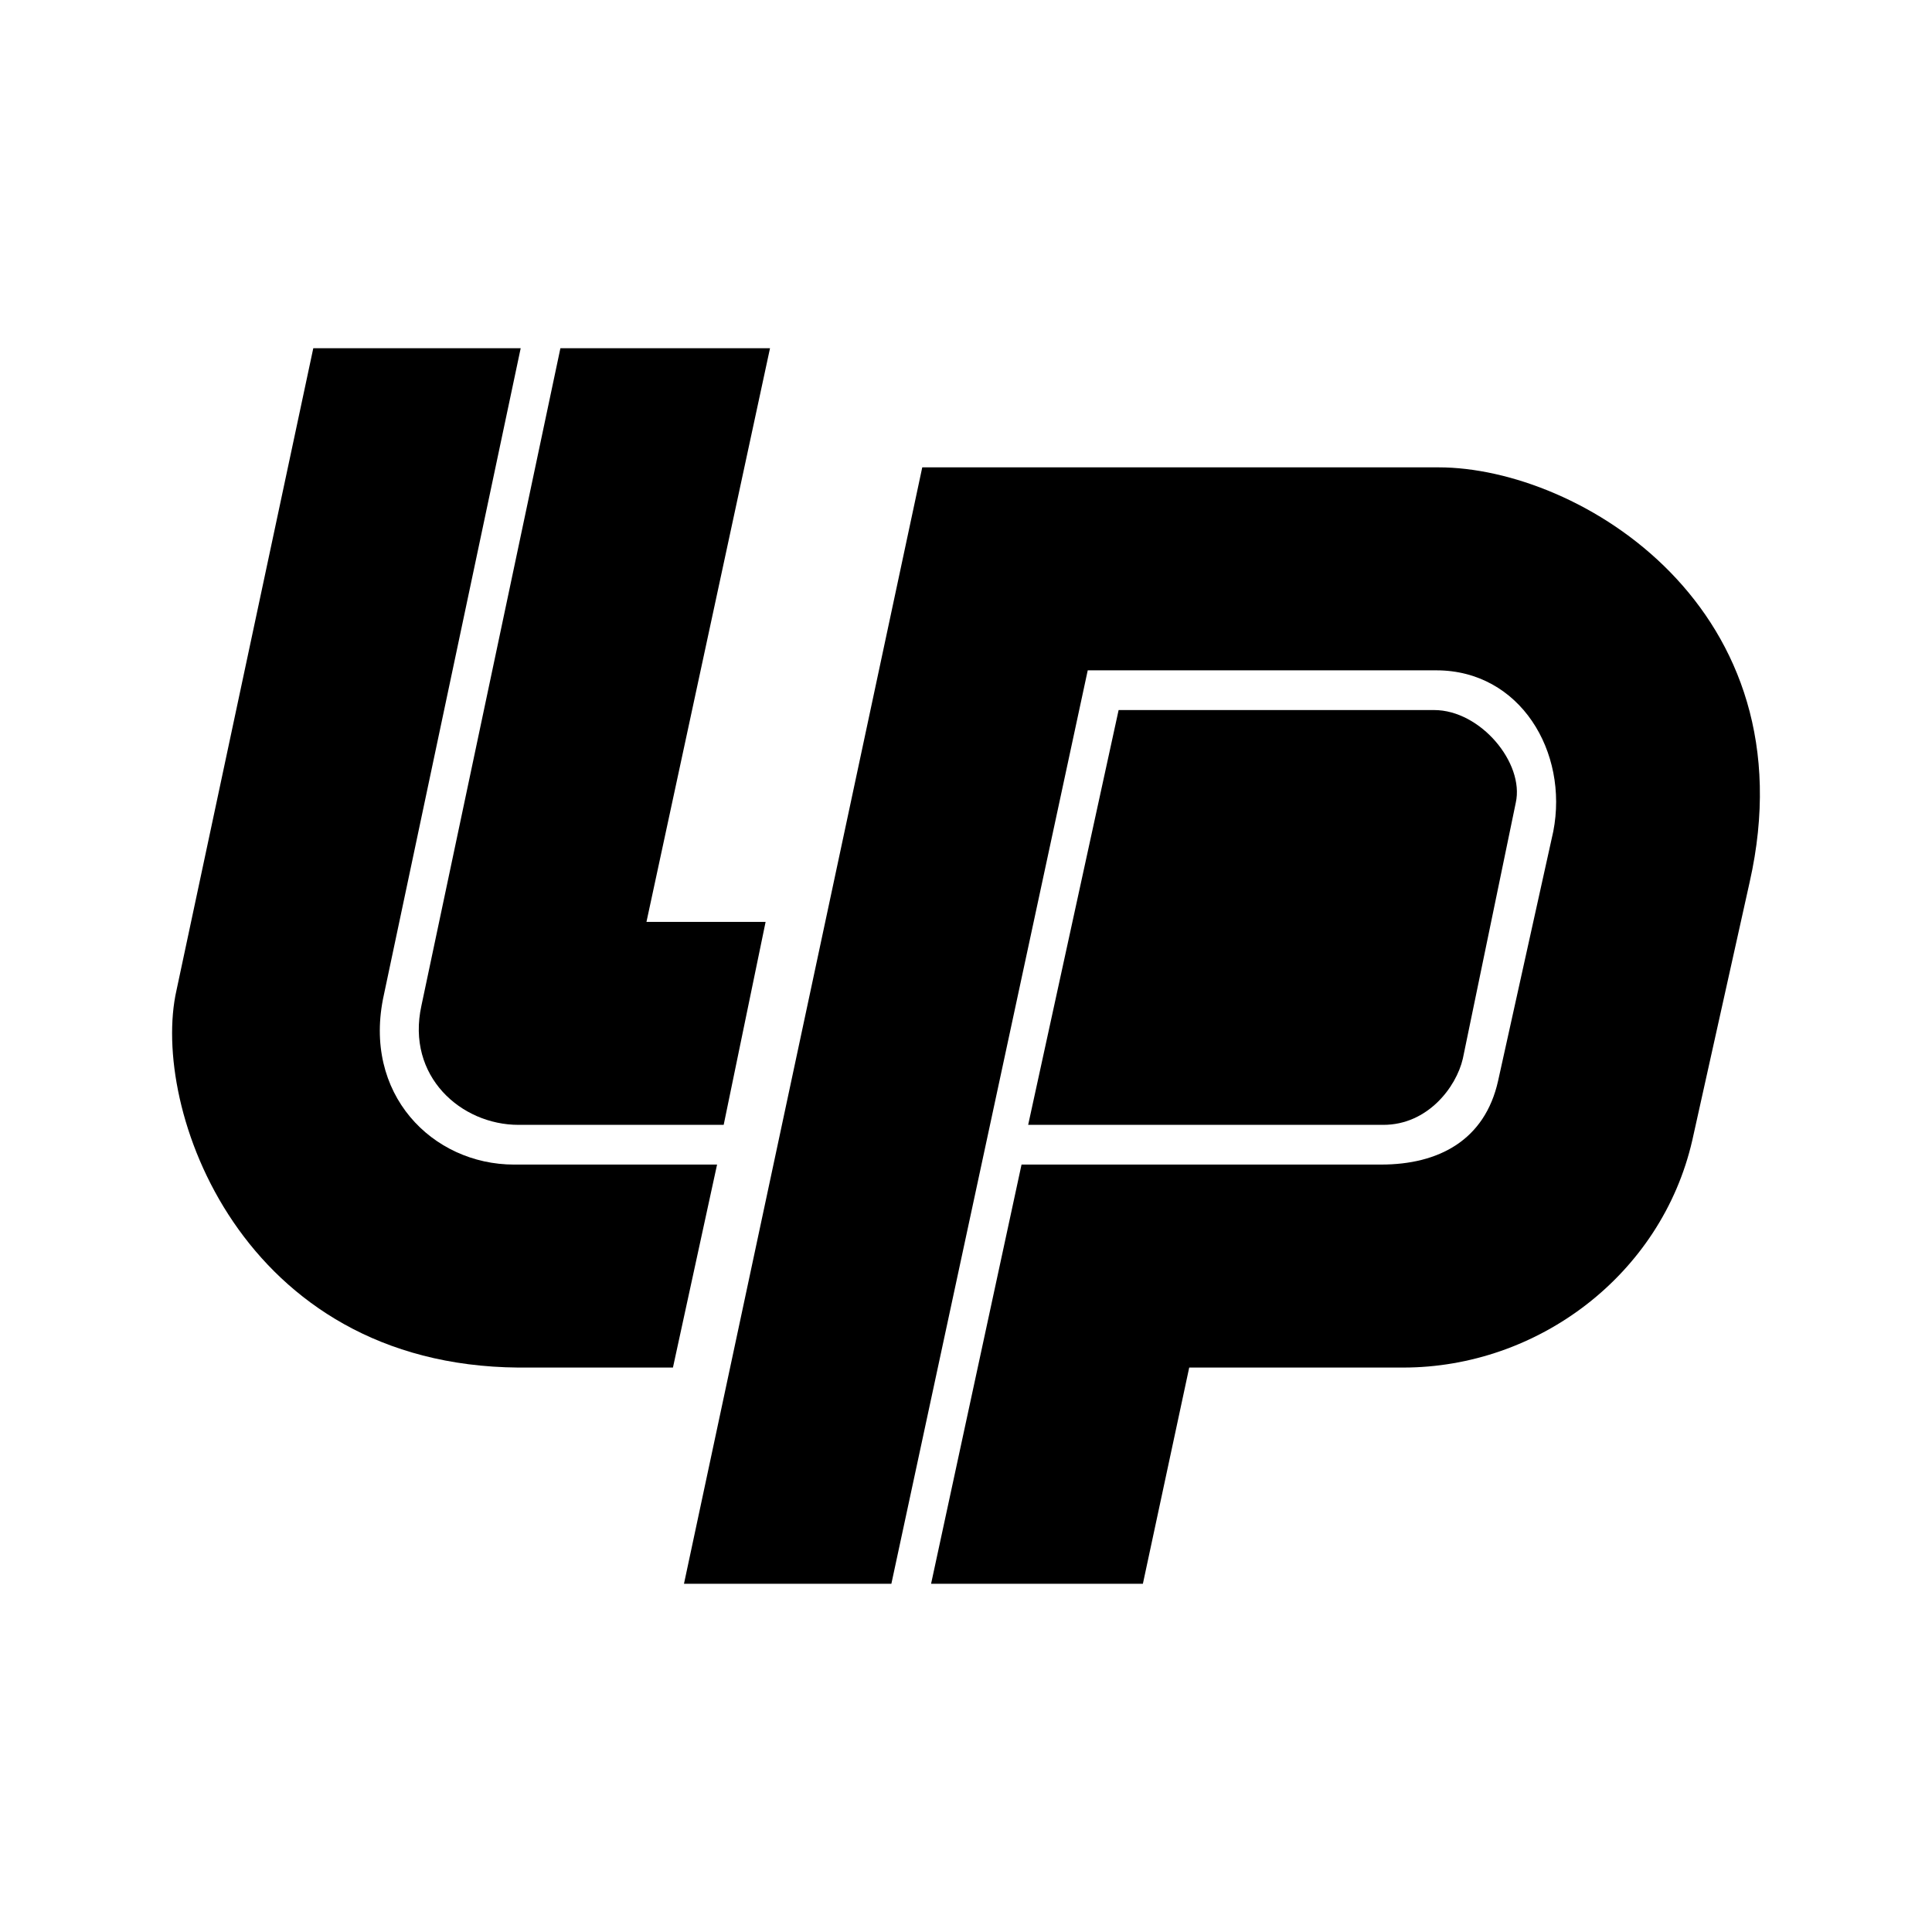 <?xml version="1.0" encoding="utf-8"?>
<!-- Generator: Adobe Illustrator 13.0.0, SVG Export Plug-In . SVG Version: 6.00 Build 14948)  -->
<!DOCTYPE svg PUBLIC "-//W3C//DTD SVG 1.0//EN" "http://www.w3.org/TR/2001/REC-SVG-20010904/DTD/svg10.dtd">
<svg version="1.0" id="Layer_1" xmlns="http://www.w3.org/2000/svg" xmlns:xlink="http://www.w3.org/1999/xlink" x="0px" y="0px"
	 width="192.756px" height="192.756px" viewBox="0 0 192.756 192.756" enable-background="new 0 0 192.756 192.756"
	 xml:space="preserve">
<g>
	<polygon fill-rule="evenodd" clip-rule="evenodd" fill="#FFFFFF" points="0,0 192.756,0 192.756,192.756 0,192.756 0,0 	"/>
	<path fill-rule="evenodd" clip-rule="evenodd" d="M31.257,34.741L17.609,98.799c-2.642,11.668,6.384,37.422,34.121,37.643h15.41
		l4.402-20.252H51.289c-8.145,0-15.188-7.045-12.987-16.949L51.95,34.741H31.257L31.257,34.741z"/>
	<path fill-rule="evenodd" clip-rule="evenodd" d="M76.385,91.976l-4.183,20.251H51.73c-5.723,0-11.227-4.842-9.686-11.887
		l13.868-65.599h20.913L64.498,91.976H76.385L76.385,91.976z"/>
	<path fill-rule="evenodd" clip-rule="evenodd" d="M88.932,158.014H68.24L92.014,46.628h51.511
		c14.089,0,37.202,14.088,31.038,41.385l-5.723,25.756c-3.082,13.426-15.409,22.672-28.838,22.672h-21.353l-4.623,21.572H92.894
		l9.025-41.824h35.882c5.724,0,10.347-2.42,11.667-8.365l5.504-24.874c1.54-7.925-3.303-16.07-11.668-16.07h-34.78L88.932,158.014
		L88.932,158.014z"/>
	<path fill-rule="evenodd" clip-rule="evenodd" d="M111.605,70.842h31.479c4.623,0,9.025,5.284,8.145,9.246l-5.282,25.535
		c-0.661,2.861-3.522,6.604-7.925,6.604H102.58L111.605,70.842L111.605,70.842z"/>
</g>
</svg>
